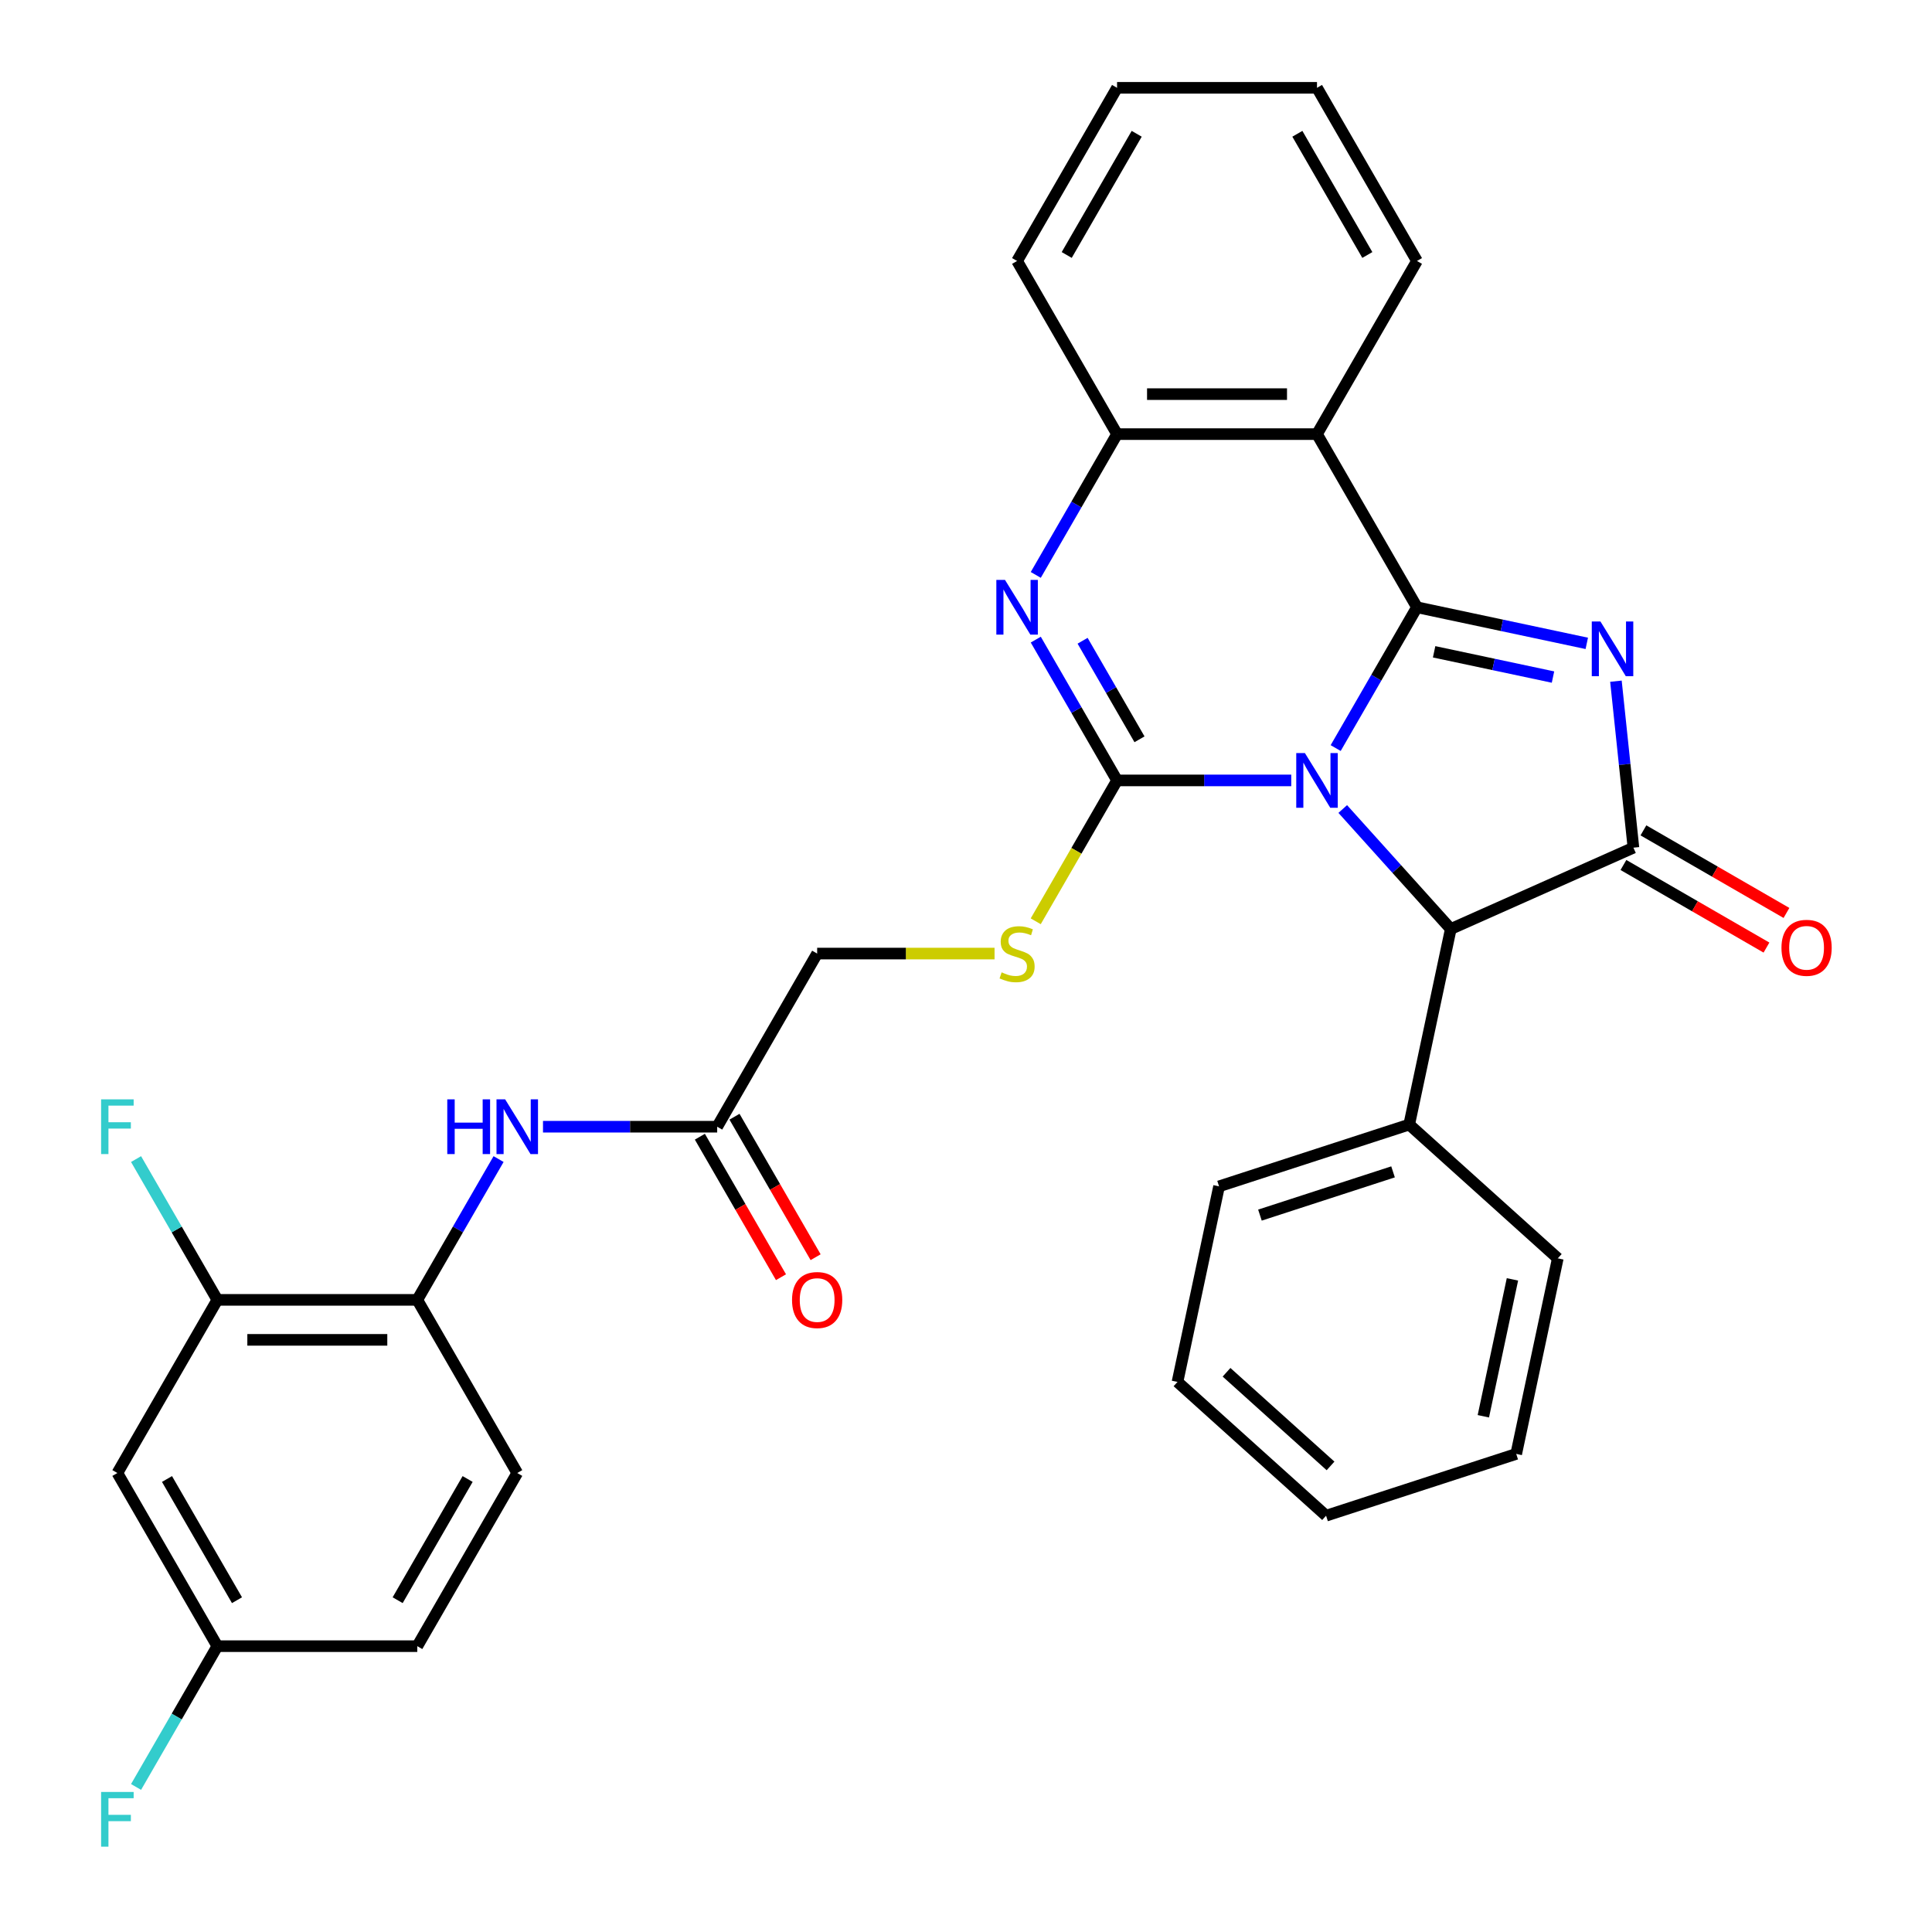 <?xml version='1.0' encoding='iso-8859-1'?>
<svg version='1.1' baseProfile='full'
              xmlns='http://www.w3.org/2000/svg'
                      xmlns:rdkit='http://www.rdkit.org/xml'
                      xmlns:xlink='http://www.w3.org/1999/xlink'
                  xml:space='preserve'
width='1000px' height='1000px' viewBox='0 0 1000 1000'>
<!-- END OF HEADER -->
<rect style='opacity:1.0;fill:#FFFFFF;stroke:none' width='1000' height='1000' x='0' y='0'> </rect>
<path class='bond-0' d='M 691.344,387.196 L 712.381,350.758' style='fill:none;fill-rule:evenodd;stroke:#0000FF;stroke-width:6px;stroke-linecap:butt;stroke-linejoin:miter;stroke-opacity:1' />
<path class='bond-0' d='M 712.381,350.758 L 733.418,314.321' style='fill:none;fill-rule:evenodd;stroke:#000000;stroke-width:6px;stroke-linecap:butt;stroke-linejoin:miter;stroke-opacity:1' />
<path class='bond-1' d='M 668.347,403.943 L 623.268,403.943' style='fill:none;fill-rule:evenodd;stroke:#0000FF;stroke-width:6px;stroke-linecap:butt;stroke-linejoin:miter;stroke-opacity:1' />
<path class='bond-1' d='M 623.268,403.943 L 578.188,403.943' style='fill:none;fill-rule:evenodd;stroke:#000000;stroke-width:6px;stroke-linecap:butt;stroke-linejoin:miter;stroke-opacity:1' />
<path class='bond-6' d='M 695.002,418.744 L 722.961,449.796' style='fill:none;fill-rule:evenodd;stroke:#0000FF;stroke-width:6px;stroke-linecap:butt;stroke-linejoin:miter;stroke-opacity:1' />
<path class='bond-6' d='M 722.961,449.796 L 750.921,480.848' style='fill:none;fill-rule:evenodd;stroke:#000000;stroke-width:6px;stroke-linecap:butt;stroke-linejoin:miter;stroke-opacity:1' />
<path class='bond-2' d='M 733.418,314.321 L 777.367,323.662' style='fill:none;fill-rule:evenodd;stroke:#000000;stroke-width:6px;stroke-linecap:butt;stroke-linejoin:miter;stroke-opacity:1' />
<path class='bond-2' d='M 777.367,323.662 L 821.316,333.004' style='fill:none;fill-rule:evenodd;stroke:#0000FF;stroke-width:6px;stroke-linecap:butt;stroke-linejoin:miter;stroke-opacity:1' />
<path class='bond-2' d='M 742.299,337.368 L 773.064,343.907' style='fill:none;fill-rule:evenodd;stroke:#000000;stroke-width:6px;stroke-linecap:butt;stroke-linejoin:miter;stroke-opacity:1' />
<path class='bond-2' d='M 773.064,343.907 L 803.828,350.447' style='fill:none;fill-rule:evenodd;stroke:#0000FF;stroke-width:6px;stroke-linecap:butt;stroke-linejoin:miter;stroke-opacity:1' />
<path class='bond-5' d='M 733.418,314.321 L 681.675,224.699' style='fill:none;fill-rule:evenodd;stroke:#000000;stroke-width:6px;stroke-linecap:butt;stroke-linejoin:miter;stroke-opacity:1' />
<path class='bond-4' d='M 578.188,403.943 L 557.151,367.505' style='fill:none;fill-rule:evenodd;stroke:#000000;stroke-width:6px;stroke-linecap:butt;stroke-linejoin:miter;stroke-opacity:1' />
<path class='bond-4' d='M 557.151,367.505 L 536.114,331.068' style='fill:none;fill-rule:evenodd;stroke:#0000FF;stroke-width:6px;stroke-linecap:butt;stroke-linejoin:miter;stroke-opacity:1' />
<path class='bond-4' d='M 589.801,382.663 L 575.075,357.157' style='fill:none;fill-rule:evenodd;stroke:#000000;stroke-width:6px;stroke-linecap:butt;stroke-linejoin:miter;stroke-opacity:1' />
<path class='bond-4' d='M 575.075,357.157 L 560.349,331.651' style='fill:none;fill-rule:evenodd;stroke:#0000FF;stroke-width:6px;stroke-linecap:butt;stroke-linejoin:miter;stroke-opacity:1' />
<path class='bond-8' d='M 578.188,403.943 L 557.139,440.4' style='fill:none;fill-rule:evenodd;stroke:#000000;stroke-width:6px;stroke-linecap:butt;stroke-linejoin:miter;stroke-opacity:1' />
<path class='bond-8' d='M 557.139,440.4 L 536.091,476.858' style='fill:none;fill-rule:evenodd;stroke:#CCCC00;stroke-width:6px;stroke-linecap:butt;stroke-linejoin:miter;stroke-opacity:1' />
<path class='bond-32' d='M 836.403,352.584 L 840.932,395.67' style='fill:none;fill-rule:evenodd;stroke:#0000FF;stroke-width:6px;stroke-linecap:butt;stroke-linejoin:miter;stroke-opacity:1' />
<path class='bond-32' d='M 840.932,395.67 L 845.46,438.757' style='fill:none;fill-rule:evenodd;stroke:#000000;stroke-width:6px;stroke-linecap:butt;stroke-linejoin:miter;stroke-opacity:1' />
<path class='bond-3' d='M 845.46,438.757 L 750.921,480.848' style='fill:none;fill-rule:evenodd;stroke:#000000;stroke-width:6px;stroke-linecap:butt;stroke-linejoin:miter;stroke-opacity:1' />
<path class='bond-14' d='M 840.286,447.719 L 877.304,469.091' style='fill:none;fill-rule:evenodd;stroke:#000000;stroke-width:6px;stroke-linecap:butt;stroke-linejoin:miter;stroke-opacity:1' />
<path class='bond-14' d='M 877.304,469.091 L 914.321,490.463' style='fill:none;fill-rule:evenodd;stroke:#FF0000;stroke-width:6px;stroke-linecap:butt;stroke-linejoin:miter;stroke-opacity:1' />
<path class='bond-14' d='M 850.635,429.794 L 887.652,451.166' style='fill:none;fill-rule:evenodd;stroke:#000000;stroke-width:6px;stroke-linecap:butt;stroke-linejoin:miter;stroke-opacity:1' />
<path class='bond-14' d='M 887.652,451.166 L 924.67,472.538' style='fill:none;fill-rule:evenodd;stroke:#FF0000;stroke-width:6px;stroke-linecap:butt;stroke-linejoin:miter;stroke-opacity:1' />
<path class='bond-33' d='M 536.114,297.574 L 557.151,261.136' style='fill:none;fill-rule:evenodd;stroke:#0000FF;stroke-width:6px;stroke-linecap:butt;stroke-linejoin:miter;stroke-opacity:1' />
<path class='bond-33' d='M 557.151,261.136 L 578.188,224.699' style='fill:none;fill-rule:evenodd;stroke:#000000;stroke-width:6px;stroke-linecap:butt;stroke-linejoin:miter;stroke-opacity:1' />
<path class='bond-7' d='M 681.675,224.699 L 578.188,224.699' style='fill:none;fill-rule:evenodd;stroke:#000000;stroke-width:6px;stroke-linecap:butt;stroke-linejoin:miter;stroke-opacity:1' />
<path class='bond-7' d='M 666.152,204.001 L 593.711,204.001' style='fill:none;fill-rule:evenodd;stroke:#000000;stroke-width:6px;stroke-linecap:butt;stroke-linejoin:miter;stroke-opacity:1' />
<path class='bond-21' d='M 681.675,224.699 L 733.418,135.077' style='fill:none;fill-rule:evenodd;stroke:#000000;stroke-width:6px;stroke-linecap:butt;stroke-linejoin:miter;stroke-opacity:1' />
<path class='bond-15' d='M 750.921,480.848 L 729.405,582.074' style='fill:none;fill-rule:evenodd;stroke:#000000;stroke-width:6px;stroke-linecap:butt;stroke-linejoin:miter;stroke-opacity:1' />
<path class='bond-24' d='M 578.188,224.699 L 526.445,135.077' style='fill:none;fill-rule:evenodd;stroke:#000000;stroke-width:6px;stroke-linecap:butt;stroke-linejoin:miter;stroke-opacity:1' />
<path class='bond-18' d='M 514.777,493.565 L 468.868,493.565' style='fill:none;fill-rule:evenodd;stroke:#CCCC00;stroke-width:6px;stroke-linecap:butt;stroke-linejoin:miter;stroke-opacity:1' />
<path class='bond-18' d='M 468.868,493.565 L 422.958,493.565' style='fill:none;fill-rule:evenodd;stroke:#000000;stroke-width:6px;stroke-linecap:butt;stroke-linejoin:miter;stroke-opacity:1' />
<path class='bond-9' d='M 281.055,583.187 L 326.135,583.187' style='fill:none;fill-rule:evenodd;stroke:#0000FF;stroke-width:6px;stroke-linecap:butt;stroke-linejoin:miter;stroke-opacity:1' />
<path class='bond-9' d='M 326.135,583.187 L 371.215,583.187' style='fill:none;fill-rule:evenodd;stroke:#000000;stroke-width:6px;stroke-linecap:butt;stroke-linejoin:miter;stroke-opacity:1' />
<path class='bond-10' d='M 258.059,599.934 L 237.022,636.372' style='fill:none;fill-rule:evenodd;stroke:#0000FF;stroke-width:6px;stroke-linecap:butt;stroke-linejoin:miter;stroke-opacity:1' />
<path class='bond-10' d='M 237.022,636.372 L 215.985,672.809' style='fill:none;fill-rule:evenodd;stroke:#000000;stroke-width:6px;stroke-linecap:butt;stroke-linejoin:miter;stroke-opacity:1' />
<path class='bond-11' d='M 215.985,672.809 L 112.498,672.809' style='fill:none;fill-rule:evenodd;stroke:#000000;stroke-width:6px;stroke-linecap:butt;stroke-linejoin:miter;stroke-opacity:1' />
<path class='bond-11' d='M 200.462,693.506 L 128.021,693.506' style='fill:none;fill-rule:evenodd;stroke:#000000;stroke-width:6px;stroke-linecap:butt;stroke-linejoin:miter;stroke-opacity:1' />
<path class='bond-17' d='M 215.985,672.809 L 267.728,762.431' style='fill:none;fill-rule:evenodd;stroke:#000000;stroke-width:6px;stroke-linecap:butt;stroke-linejoin:miter;stroke-opacity:1' />
<path class='bond-13' d='M 112.498,672.809 L 60.755,762.431' style='fill:none;fill-rule:evenodd;stroke:#000000;stroke-width:6px;stroke-linecap:butt;stroke-linejoin:miter;stroke-opacity:1' />
<path class='bond-20' d='M 112.498,672.809 L 91.461,636.372' style='fill:none;fill-rule:evenodd;stroke:#000000;stroke-width:6px;stroke-linecap:butt;stroke-linejoin:miter;stroke-opacity:1' />
<path class='bond-20' d='M 91.461,636.372 L 70.424,599.934' style='fill:none;fill-rule:evenodd;stroke:#33CCCC;stroke-width:6px;stroke-linecap:butt;stroke-linejoin:miter;stroke-opacity:1' />
<path class='bond-12' d='M 371.215,583.187 L 422.958,493.565' style='fill:none;fill-rule:evenodd;stroke:#000000;stroke-width:6px;stroke-linecap:butt;stroke-linejoin:miter;stroke-opacity:1' />
<path class='bond-16' d='M 362.252,588.361 L 383.243,624.719' style='fill:none;fill-rule:evenodd;stroke:#000000;stroke-width:6px;stroke-linecap:butt;stroke-linejoin:miter;stroke-opacity:1' />
<path class='bond-16' d='M 383.243,624.719 L 404.234,661.076' style='fill:none;fill-rule:evenodd;stroke:#FF0000;stroke-width:6px;stroke-linecap:butt;stroke-linejoin:miter;stroke-opacity:1' />
<path class='bond-16' d='M 380.177,578.013 L 401.168,614.37' style='fill:none;fill-rule:evenodd;stroke:#000000;stroke-width:6px;stroke-linecap:butt;stroke-linejoin:miter;stroke-opacity:1' />
<path class='bond-16' d='M 401.168,614.37 L 422.159,650.728' style='fill:none;fill-rule:evenodd;stroke:#FF0000;stroke-width:6px;stroke-linecap:butt;stroke-linejoin:miter;stroke-opacity:1' />
<path class='bond-36' d='M 60.755,762.431 L 112.498,852.053' style='fill:none;fill-rule:evenodd;stroke:#000000;stroke-width:6px;stroke-linecap:butt;stroke-linejoin:miter;stroke-opacity:1' />
<path class='bond-36' d='M 86.441,765.526 L 122.661,828.261' style='fill:none;fill-rule:evenodd;stroke:#000000;stroke-width:6px;stroke-linecap:butt;stroke-linejoin:miter;stroke-opacity:1' />
<path class='bond-25' d='M 729.405,582.074 L 630.983,614.053' style='fill:none;fill-rule:evenodd;stroke:#000000;stroke-width:6px;stroke-linecap:butt;stroke-linejoin:miter;stroke-opacity:1' />
<path class='bond-25' d='M 721.037,606.555 L 652.142,628.94' style='fill:none;fill-rule:evenodd;stroke:#000000;stroke-width:6px;stroke-linecap:butt;stroke-linejoin:miter;stroke-opacity:1' />
<path class='bond-26' d='M 729.405,582.074 L 806.31,651.32' style='fill:none;fill-rule:evenodd;stroke:#000000;stroke-width:6px;stroke-linecap:butt;stroke-linejoin:miter;stroke-opacity:1' />
<path class='bond-22' d='M 267.728,762.431 L 215.985,852.053' style='fill:none;fill-rule:evenodd;stroke:#000000;stroke-width:6px;stroke-linecap:butt;stroke-linejoin:miter;stroke-opacity:1' />
<path class='bond-22' d='M 242.042,765.526 L 205.822,828.261' style='fill:none;fill-rule:evenodd;stroke:#000000;stroke-width:6px;stroke-linecap:butt;stroke-linejoin:miter;stroke-opacity:1' />
<path class='bond-19' d='M 112.498,852.053 L 215.985,852.053' style='fill:none;fill-rule:evenodd;stroke:#000000;stroke-width:6px;stroke-linecap:butt;stroke-linejoin:miter;stroke-opacity:1' />
<path class='bond-23' d='M 112.498,852.053 L 91.461,888.491' style='fill:none;fill-rule:evenodd;stroke:#000000;stroke-width:6px;stroke-linecap:butt;stroke-linejoin:miter;stroke-opacity:1' />
<path class='bond-23' d='M 91.461,888.491 L 70.424,924.928' style='fill:none;fill-rule:evenodd;stroke:#33CCCC;stroke-width:6px;stroke-linecap:butt;stroke-linejoin:miter;stroke-opacity:1' />
<path class='bond-27' d='M 733.418,135.077 L 681.675,45.455' style='fill:none;fill-rule:evenodd;stroke:#000000;stroke-width:6px;stroke-linecap:butt;stroke-linejoin:miter;stroke-opacity:1' />
<path class='bond-27' d='M 707.732,131.982 L 671.512,69.246' style='fill:none;fill-rule:evenodd;stroke:#000000;stroke-width:6px;stroke-linecap:butt;stroke-linejoin:miter;stroke-opacity:1' />
<path class='bond-28' d='M 526.445,135.077 L 578.188,45.455' style='fill:none;fill-rule:evenodd;stroke:#000000;stroke-width:6px;stroke-linecap:butt;stroke-linejoin:miter;stroke-opacity:1' />
<path class='bond-28' d='M 552.131,131.982 L 588.351,69.246' style='fill:none;fill-rule:evenodd;stroke:#000000;stroke-width:6px;stroke-linecap:butt;stroke-linejoin:miter;stroke-opacity:1' />
<path class='bond-30' d='M 630.983,614.053 L 609.467,715.278' style='fill:none;fill-rule:evenodd;stroke:#000000;stroke-width:6px;stroke-linecap:butt;stroke-linejoin:miter;stroke-opacity:1' />
<path class='bond-29' d='M 806.31,651.32 L 784.794,752.545' style='fill:none;fill-rule:evenodd;stroke:#000000;stroke-width:6px;stroke-linecap:butt;stroke-linejoin:miter;stroke-opacity:1' />
<path class='bond-29' d='M 782.838,662.2 L 767.776,733.058' style='fill:none;fill-rule:evenodd;stroke:#000000;stroke-width:6px;stroke-linecap:butt;stroke-linejoin:miter;stroke-opacity:1' />
<path class='bond-34' d='M 681.675,45.455 L 578.188,45.455' style='fill:none;fill-rule:evenodd;stroke:#000000;stroke-width:6px;stroke-linecap:butt;stroke-linejoin:miter;stroke-opacity:1' />
<path class='bond-31' d='M 784.794,752.545 L 686.372,784.524' style='fill:none;fill-rule:evenodd;stroke:#000000;stroke-width:6px;stroke-linecap:butt;stroke-linejoin:miter;stroke-opacity:1' />
<path class='bond-35' d='M 609.467,715.278 L 686.372,784.524' style='fill:none;fill-rule:evenodd;stroke:#000000;stroke-width:6px;stroke-linecap:butt;stroke-linejoin:miter;stroke-opacity:1' />
<path class='bond-35' d='M 634.852,710.284 L 688.686,758.756' style='fill:none;fill-rule:evenodd;stroke:#000000;stroke-width:6px;stroke-linecap:butt;stroke-linejoin:miter;stroke-opacity:1' />
<path  class='atom-0' d='M 675.415 389.783
L 684.695 404.783
Q 685.615 406.263, 687.095 408.943
Q 688.575 411.623, 688.655 411.783
L 688.655 389.783
L 692.415 389.783
L 692.415 418.103
L 688.535 418.103
L 678.575 401.703
Q 677.415 399.783, 676.175 397.583
Q 674.975 395.383, 674.615 394.703
L 674.615 418.103
L 670.935 418.103
L 670.935 389.783
L 675.415 389.783
' fill='#0000FF'/>
<path  class='atom-3' d='M 828.383 321.677
L 837.663 336.677
Q 838.583 338.157, 840.063 340.837
Q 841.543 343.517, 841.623 343.677
L 841.623 321.677
L 845.383 321.677
L 845.383 349.997
L 841.503 349.997
L 831.543 333.597
Q 830.383 331.677, 829.143 329.477
Q 827.943 327.277, 827.583 326.597
L 827.583 349.997
L 823.903 349.997
L 823.903 321.677
L 828.383 321.677
' fill='#0000FF'/>
<path  class='atom-5' d='M 520.185 300.161
L 529.465 315.161
Q 530.385 316.641, 531.865 319.321
Q 533.345 322.001, 533.425 322.161
L 533.425 300.161
L 537.185 300.161
L 537.185 328.481
L 533.305 328.481
L 523.345 312.081
Q 522.185 310.161, 520.945 307.961
Q 519.745 305.761, 519.385 305.081
L 519.385 328.481
L 515.705 328.481
L 515.705 300.161
L 520.185 300.161
' fill='#0000FF'/>
<path  class='atom-9' d='M 518.445 503.285
Q 518.765 503.405, 520.085 503.965
Q 521.405 504.525, 522.845 504.885
Q 524.325 505.205, 525.765 505.205
Q 528.445 505.205, 530.005 503.925
Q 531.565 502.605, 531.565 500.325
Q 531.565 498.765, 530.765 497.805
Q 530.005 496.845, 528.805 496.325
Q 527.605 495.805, 525.605 495.205
Q 523.085 494.445, 521.565 493.725
Q 520.085 493.005, 519.005 491.485
Q 517.965 489.965, 517.965 487.405
Q 517.965 483.845, 520.365 481.645
Q 522.805 479.445, 527.605 479.445
Q 530.885 479.445, 534.605 481.005
L 533.685 484.085
Q 530.285 482.685, 527.725 482.685
Q 524.965 482.685, 523.445 483.845
Q 521.925 484.965, 521.965 486.925
Q 521.965 488.445, 522.725 489.365
Q 523.525 490.285, 524.645 490.805
Q 525.805 491.325, 527.725 491.925
Q 530.285 492.725, 531.805 493.525
Q 533.325 494.325, 534.405 495.965
Q 535.525 497.565, 535.525 500.325
Q 535.525 504.245, 532.885 506.365
Q 530.285 508.445, 525.925 508.445
Q 523.405 508.445, 521.485 507.885
Q 519.605 507.365, 517.365 506.445
L 518.445 503.285
' fill='#CCCC00'/>
<path  class='atom-10' d='M 231.508 569.027
L 235.348 569.027
L 235.348 581.067
L 249.828 581.067
L 249.828 569.027
L 253.668 569.027
L 253.668 597.347
L 249.828 597.347
L 249.828 584.267
L 235.348 584.267
L 235.348 597.347
L 231.508 597.347
L 231.508 569.027
' fill='#0000FF'/>
<path  class='atom-10' d='M 261.468 569.027
L 270.748 584.027
Q 271.668 585.507, 273.148 588.187
Q 274.628 590.867, 274.708 591.027
L 274.708 569.027
L 278.468 569.027
L 278.468 597.347
L 274.588 597.347
L 264.628 580.947
Q 263.468 579.027, 262.228 576.827
Q 261.028 574.627, 260.668 573.947
L 260.668 597.347
L 256.988 597.347
L 256.988 569.027
L 261.468 569.027
' fill='#0000FF'/>
<path  class='atom-15' d='M 922.083 490.58
Q 922.083 483.78, 925.443 479.98
Q 928.803 476.18, 935.083 476.18
Q 941.363 476.18, 944.723 479.98
Q 948.083 483.78, 948.083 490.58
Q 948.083 497.46, 944.683 501.38
Q 941.283 505.26, 935.083 505.26
Q 928.843 505.26, 925.443 501.38
Q 922.083 497.5, 922.083 490.58
M 935.083 502.06
Q 939.403 502.06, 941.723 499.18
Q 944.083 496.26, 944.083 490.58
Q 944.083 485.02, 941.723 482.22
Q 939.403 479.38, 935.083 479.38
Q 930.763 479.38, 928.403 482.18
Q 926.083 484.98, 926.083 490.58
Q 926.083 496.3, 928.403 499.18
Q 930.763 502.06, 935.083 502.06
' fill='#FF0000'/>
<path  class='atom-17' d='M 409.958 672.889
Q 409.958 666.089, 413.318 662.289
Q 416.678 658.489, 422.958 658.489
Q 429.238 658.489, 432.598 662.289
Q 435.958 666.089, 435.958 672.889
Q 435.958 679.769, 432.558 683.689
Q 429.158 687.569, 422.958 687.569
Q 416.718 687.569, 413.318 683.689
Q 409.958 679.809, 409.958 672.889
M 422.958 684.369
Q 427.278 684.369, 429.598 681.489
Q 431.958 678.569, 431.958 672.889
Q 431.958 667.329, 429.598 664.529
Q 427.278 661.689, 422.958 661.689
Q 418.638 661.689, 416.278 664.489
Q 413.958 667.289, 413.958 672.889
Q 413.958 678.609, 416.278 681.489
Q 418.638 684.369, 422.958 684.369
' fill='#FF0000'/>
<path  class='atom-21' d='M 52.335 569.027
L 69.175 569.027
L 69.175 572.267
L 56.135 572.267
L 56.135 580.867
L 67.735 580.867
L 67.735 584.147
L 56.135 584.147
L 56.135 597.347
L 52.335 597.347
L 52.335 569.027
' fill='#33CCCC'/>
<path  class='atom-24' d='M 52.335 927.515
L 69.175 927.515
L 69.175 930.755
L 56.135 930.755
L 56.135 939.355
L 67.735 939.355
L 67.735 942.635
L 56.135 942.635
L 56.135 955.835
L 52.335 955.835
L 52.335 927.515
' fill='#33CCCC'/>
</svg>
